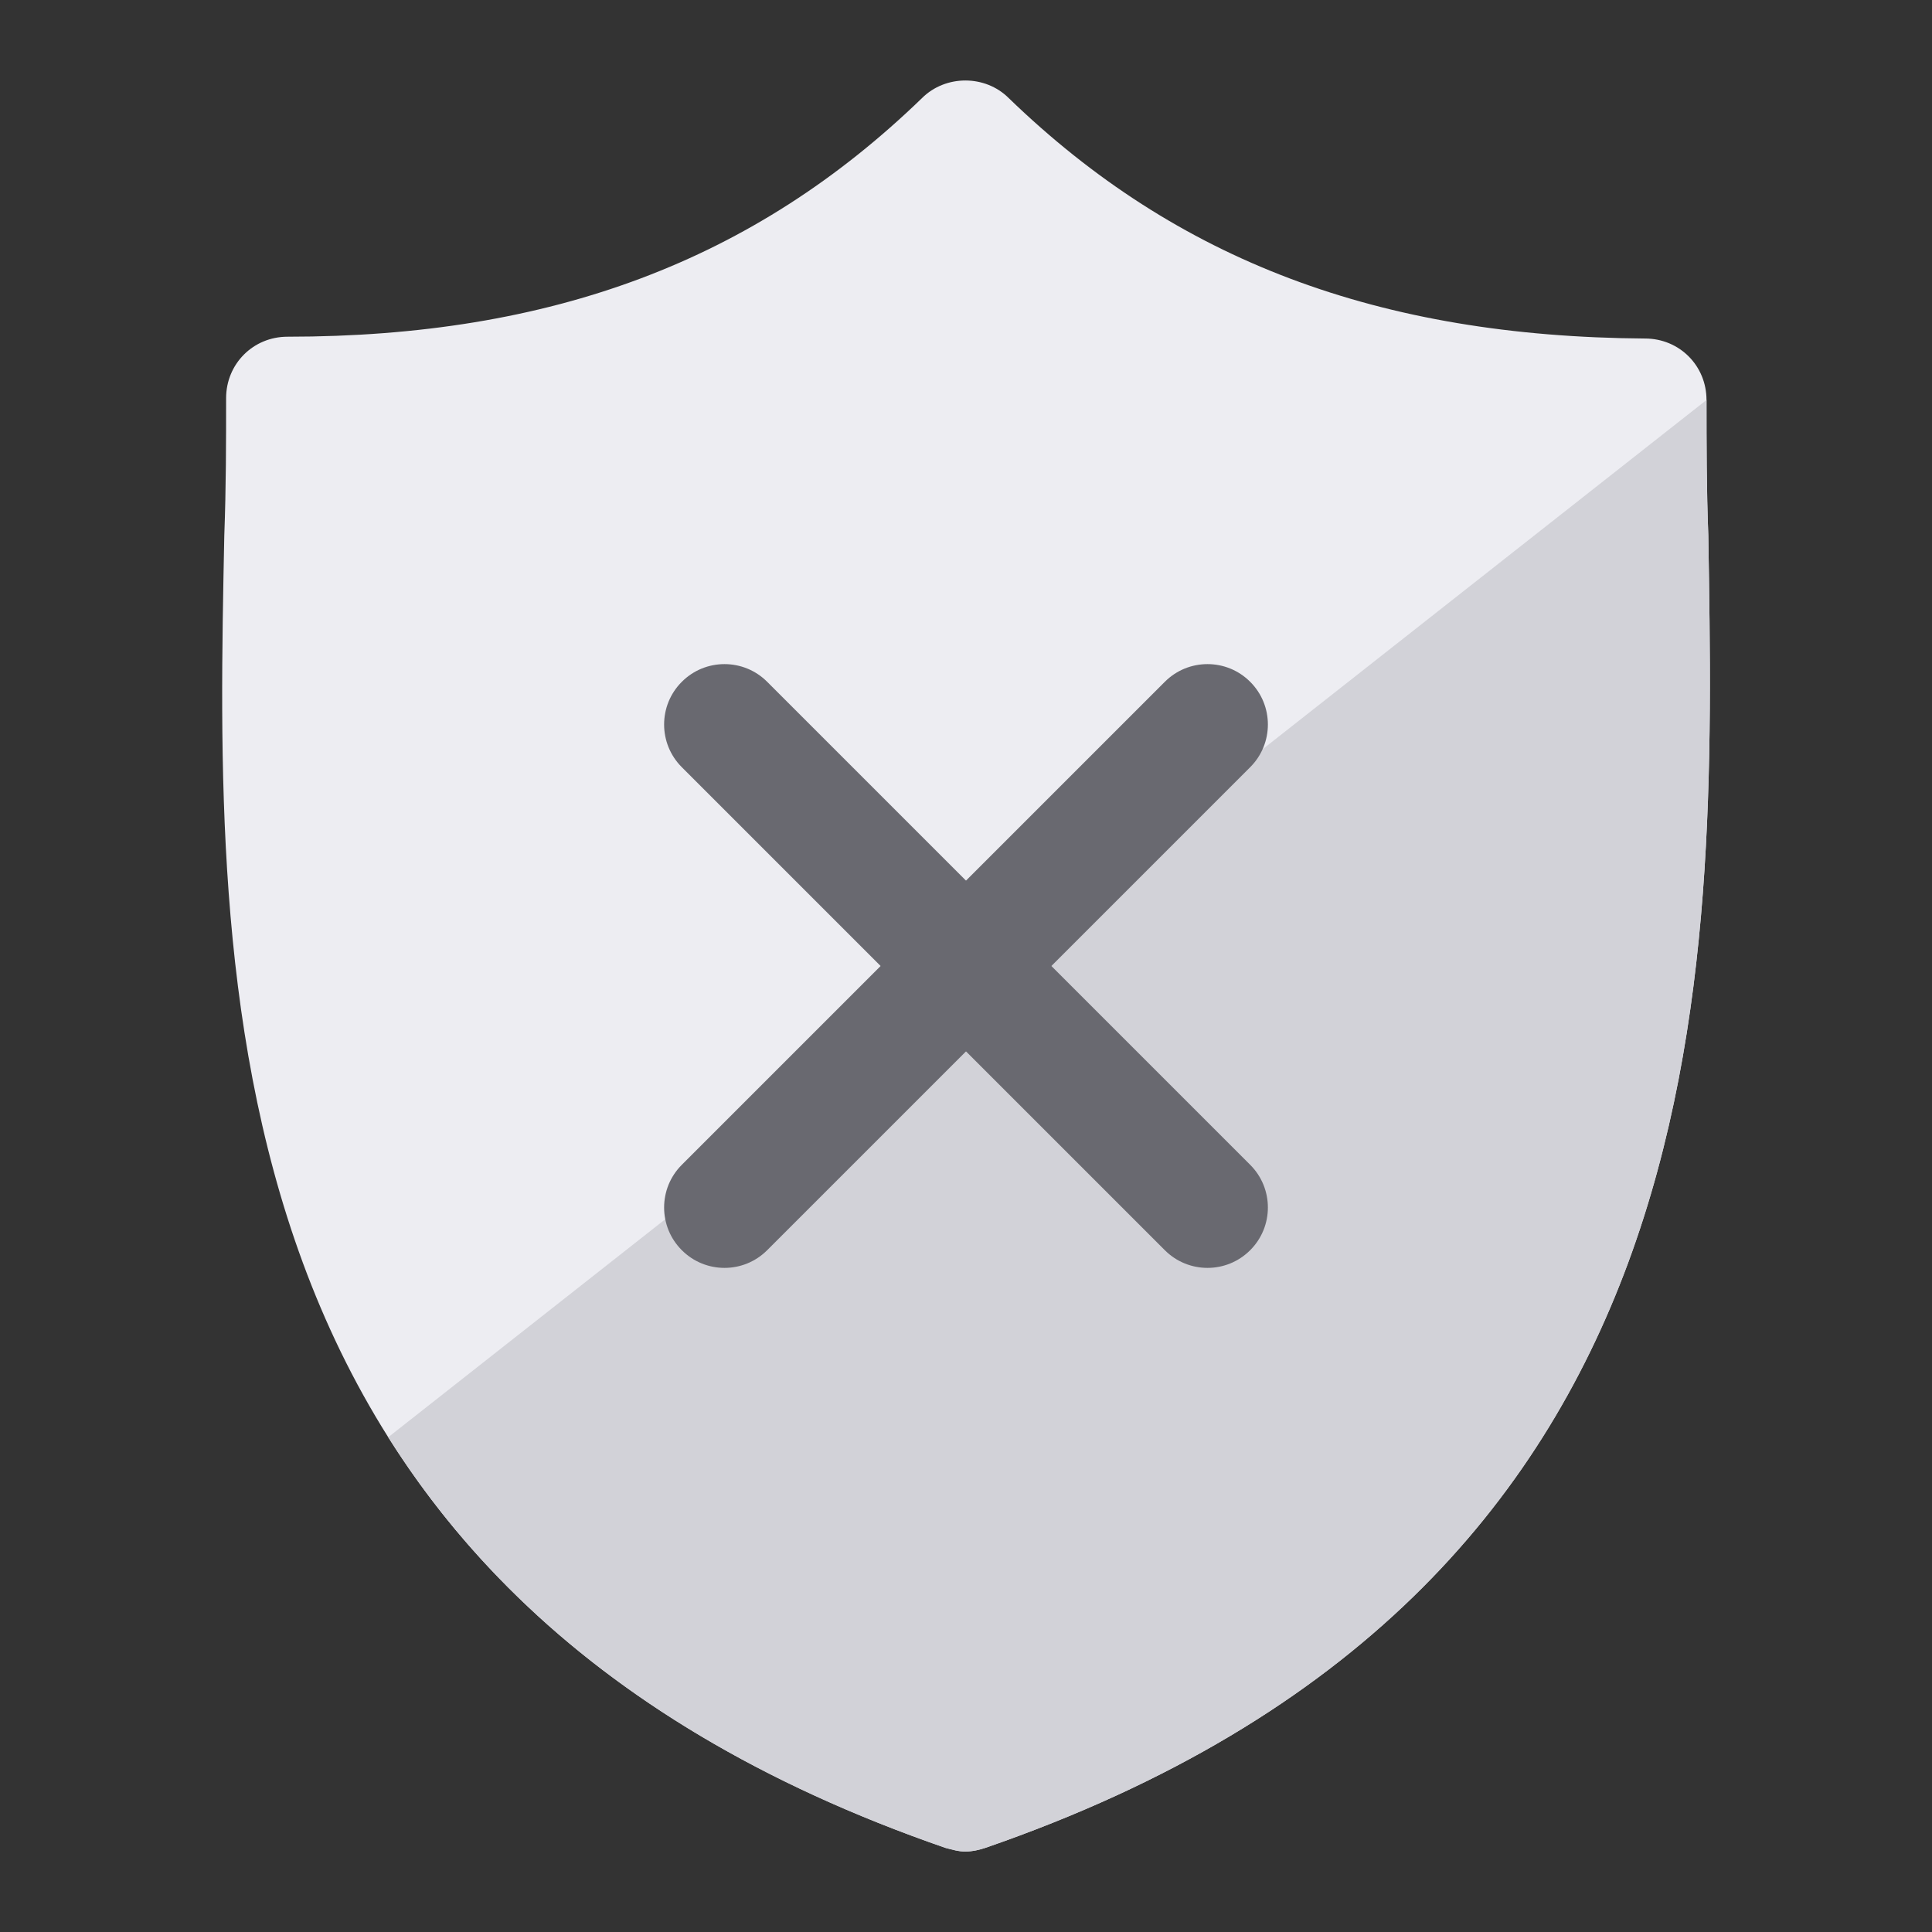 <svg width="32" height="32" viewBox="0 0 32 32" fill="none" xmlns="http://www.w3.org/2000/svg">
<rect x="0" y="0" width="32" height="32" fill="#333333" stroke="none"/>
<path d="M28.295 8.871C28.265 8.092 28.265 7.344 28.265 6.625C28.265 6.056 27.816 5.607 27.247 5.607C22.846 5.577 19.493 4.32 16.708 1.625C16.319 1.236 15.661 1.236 15.271 1.625C12.487 4.32 9.134 5.577 4.762 5.577C4.194 5.577 3.745 6.026 3.745 6.595C3.745 7.314 3.745 8.062 3.715 8.871C3.565 16.266 3.355 26.355 15.661 30.607C15.78 30.637 15.87 30.667 15.99 30.667C16.11 30.667 16.229 30.637 16.319 30.607C28.624 26.355 28.415 16.266 28.295 8.871Z" fill="#EDEDF2"/>
<path d="M28.295 8.871C28.265 8.092 28.265 7.344 28.265 6.625L6.43 23.805C8.187 26.594 11.043 29.011 15.66 30.607C15.78 30.637 15.87 30.667 15.99 30.667C16.109 30.667 16.229 30.637 16.319 30.607C28.624 26.355 28.415 16.266 28.295 8.871Z" fill="#D2D2D8"/>
<path fill-rule="evenodd" clip-rule="evenodd" d="M20.707 11.293C21.098 11.683 21.098 12.317 20.707 12.707L12.707 20.707C12.317 21.098 11.683 21.098 11.293 20.707C10.902 20.317 10.902 19.683 11.293 19.293L19.293 11.293C19.683 10.902 20.317 10.902 20.707 11.293Z" fill="#696970"/>
<path fill-rule="evenodd" clip-rule="evenodd" d="M11.293 11.293C11.683 10.902 12.317 10.902 12.707 11.293L20.707 19.293C21.098 19.683 21.098 20.317 20.707 20.707C20.317 21.098 19.683 21.098 19.293 20.707L11.293 12.707C10.902 12.317 10.902 11.683 11.293 11.293Z" fill="#696970"/>
</svg>
